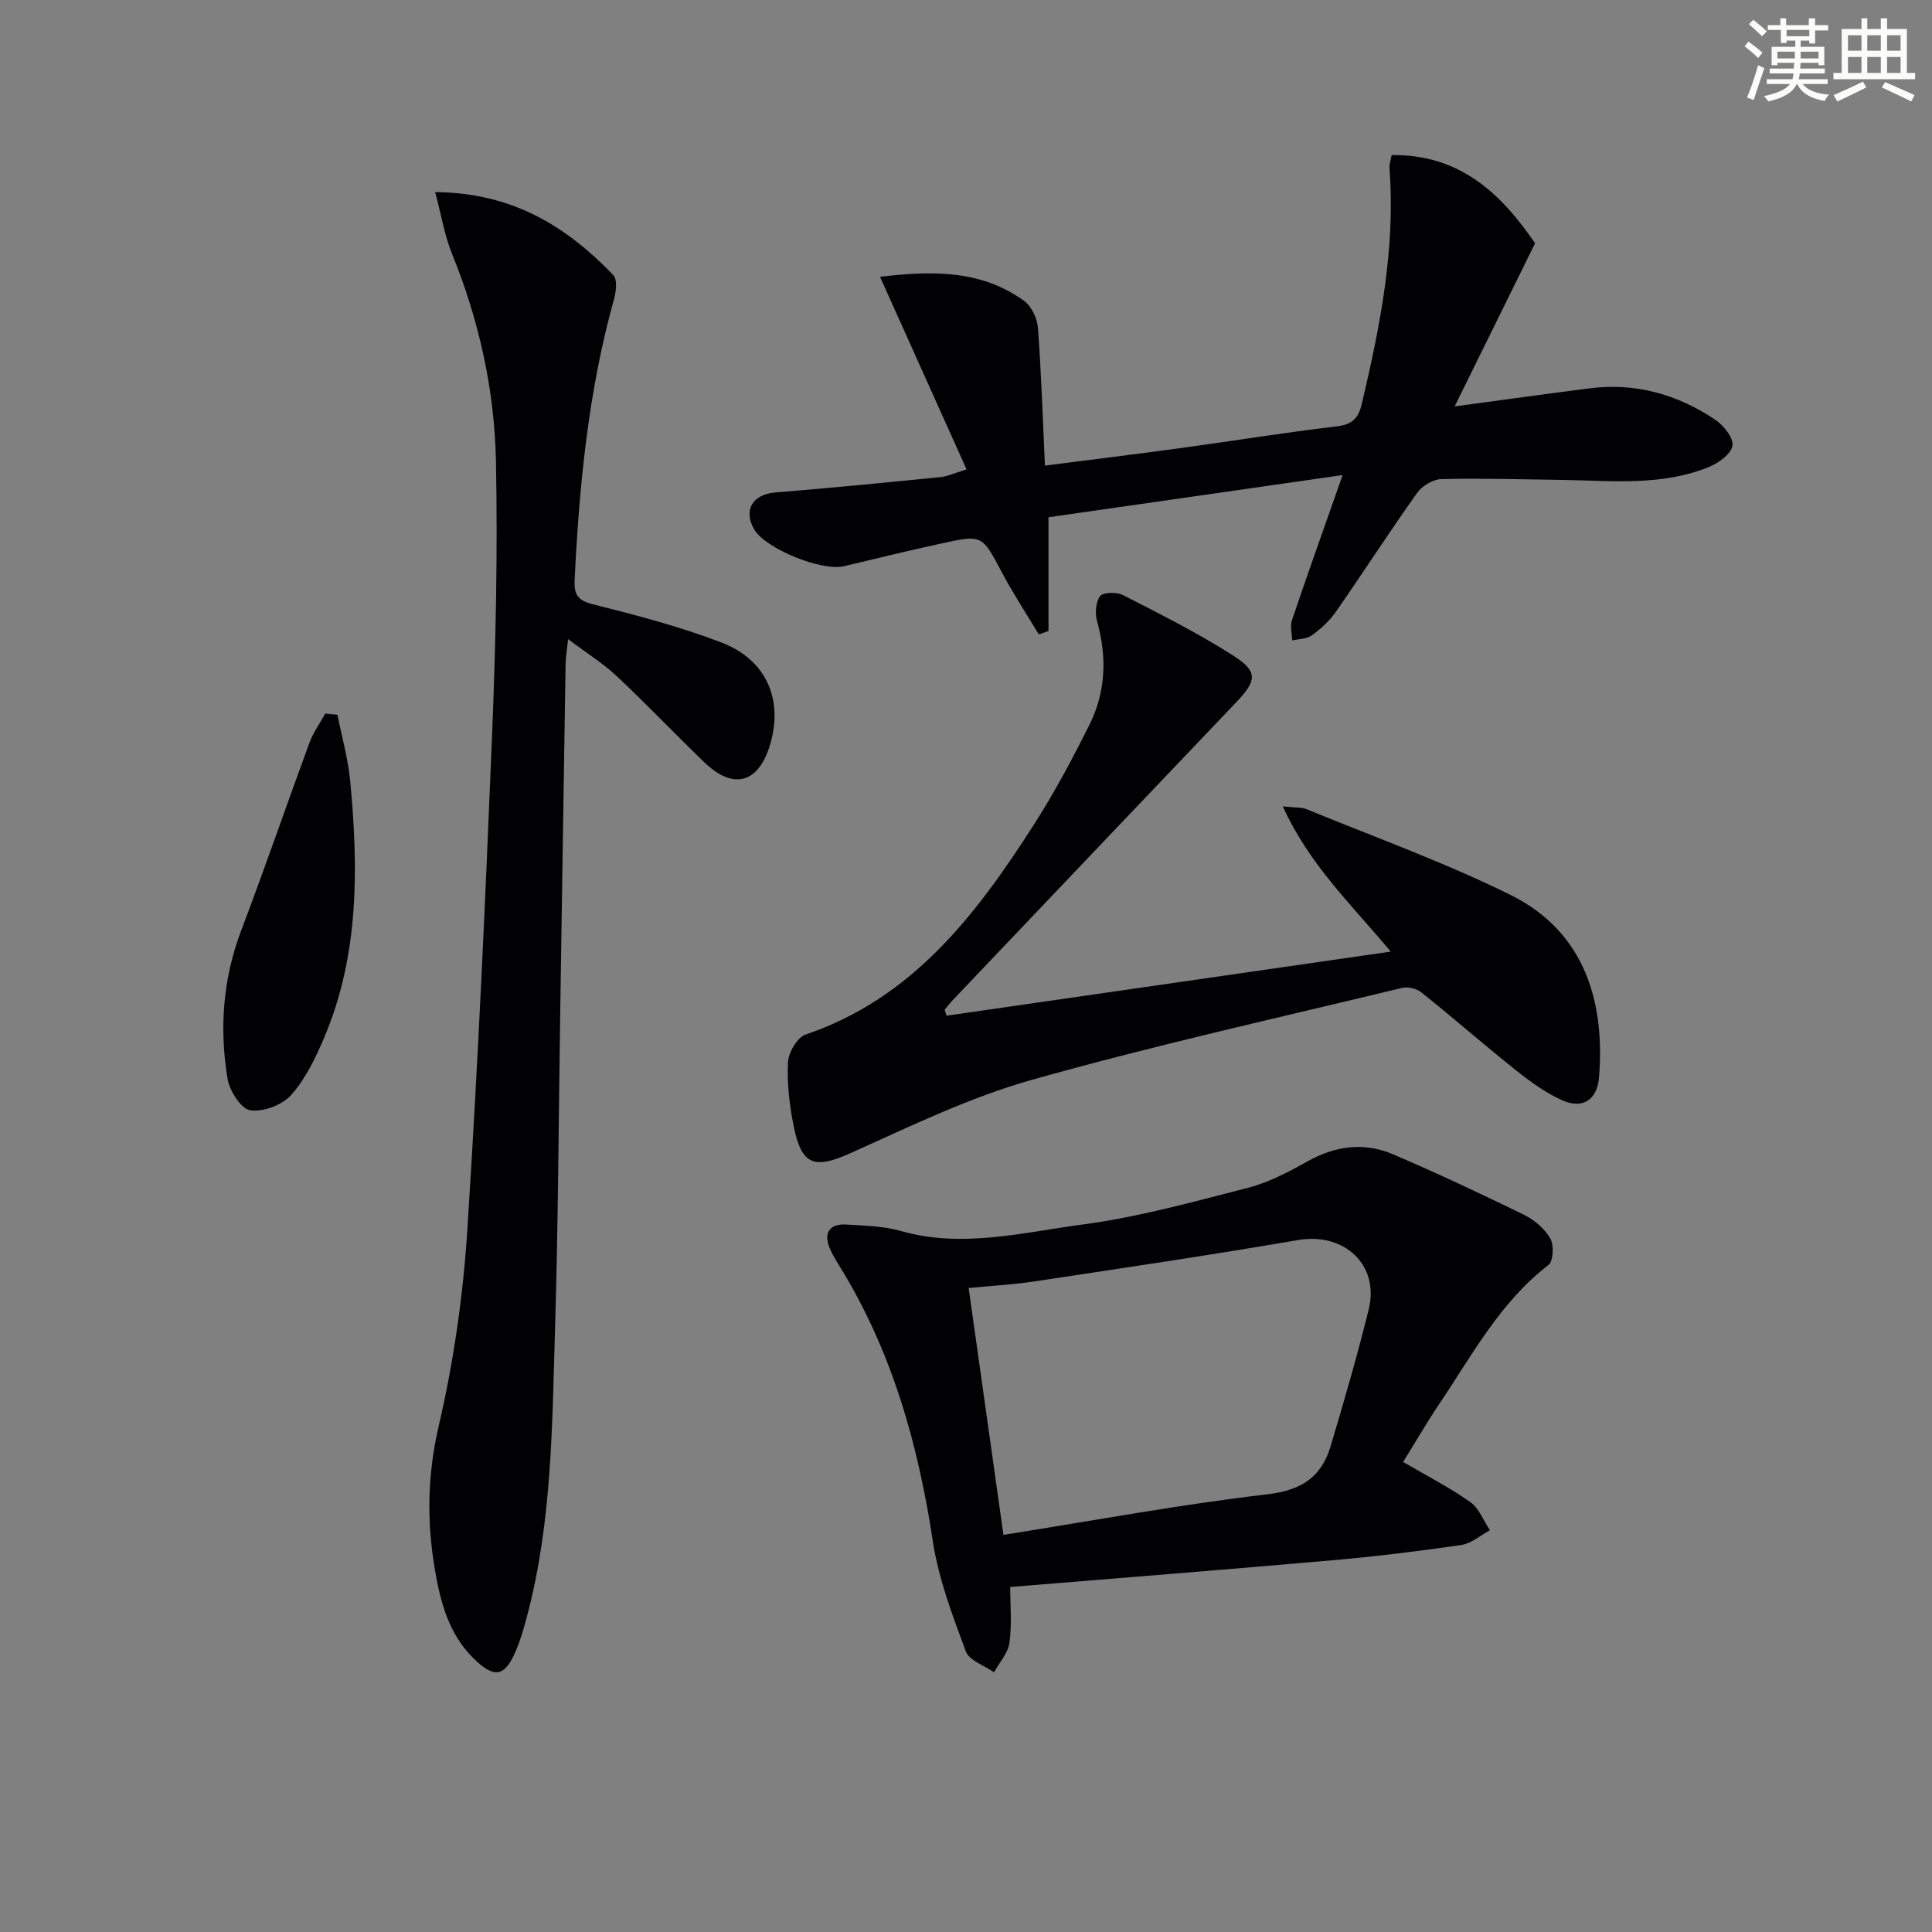<svg enable-background="new 0 0 400 400" viewBox="0 0 400 400" xmlns="http://www.w3.org/2000/svg"><rect x="0" y="0" width="400" height="400" fill="#808080" stroke="none"/><g fill="#010103"><path d="m90.1 39.77c16.15.14 27.27 7.21 36.88 17.18.87.9.58 3.42.14 5-5.31 19.01-7.19 38.49-8.15 58.11-.14 2.91.54 4.24 3.76 5.05 9 2.25 18.04 4.62 26.68 7.93 9.3 3.57 12.78 11.85 10.04 21.09-2.37 8.02-7.57 9.51-13.59 3.73-6.12-5.88-11.97-12.05-18.16-17.86-2.86-2.68-6.25-4.79-10.08-7.67-.24 2.32-.5 3.71-.52 5.11-.39 24.31-.75 48.62-1.12 72.92-.33 21.64-.42 43.28-1.07 64.91-.6 19.91-.62 39.91-5.81 59.39-.64 2.41-1.31 4.83-2.29 7.11-2.31 5.44-4.47 5.8-8.77 1.58-5.15-5.06-6.88-11.73-8.02-18.47-1.66-9.85-1.54-19.52.79-29.54 3.07-13.2 5.04-26.8 5.92-40.33 2.22-34.34 3.77-68.73 5.16-103.12.76-18.79 1.16-37.62.79-56.41-.29-14.84-3.53-29.29-9.18-43.15-1.48-3.71-2.12-7.76-3.4-12.56z"/><path d="m290.5 302.68c5.14 3.01 9.75 5.36 13.92 8.32 1.82 1.29 2.73 3.84 4.06 5.82-1.98 1.06-3.87 2.75-5.97 3.06-8.88 1.29-17.79 2.38-26.73 3.16-22.01 1.94-44.03 3.67-66.63 5.53 0 3.63.38 7.63-.15 11.51-.29 2.16-2.08 4.11-3.2 6.15-2.01-1.42-5.14-2.43-5.84-4.33-2.74-7.41-5.63-14.96-6.81-22.71-3.07-20.27-8.51-39.57-19.38-57.13-.7-1.13-1.39-2.28-1.93-3.49-1.42-3.23-.14-5.26 3.35-5.04 3.81.24 7.73.3 11.36 1.34 12.67 3.61 25.12.3 37.47-1.33 11.62-1.54 23.04-4.71 34.43-7.64 4.27-1.1 8.35-3.27 12.24-5.45 5.77-3.22 11.71-4.03 17.7-1.47 9.14 3.9 18.15 8.14 27.08 12.5 2.16 1.05 4.31 2.88 5.49 4.91.8 1.38.65 4.73-.37 5.51-10.05 7.73-15.83 18.72-22.68 28.88-2.56 3.82-4.87 7.82-7.41 11.9zm-82.75 15.1c18.61-2.95 36.56-6.29 54.65-8.4 7.1-.83 11.19-3.6 13.09-9.96 2.8-9.38 5.54-18.79 7.88-28.3 2.29-9.29-5.11-16.02-14.62-14.38-18.14 3.12-36.36 5.81-54.56 8.56-4.5.68-9.07.92-13.64 1.37 2.44 17.32 4.79 34.04 7.2 51.11z"/><path d="m217.08 107.09v23.55c-.67.24-1.33.47-2 .71-2.56-4.25-5.3-8.41-7.62-12.79-4.13-7.78-4.04-7.9-12.38-6.08-6.8 1.48-13.58 3.13-20.35 4.75-4.57 1.1-16.21-3.61-18.55-7.58-2.37-4.01-.36-7.31 4.33-7.69 11.42-.92 22.82-2.05 34.22-3.18 1.42-.14 2.78-.8 5.39-1.59-6-13.36-11.81-26.28-17.92-39.88 11.09-1.33 21.04-1.36 29.82 4.98 1.54 1.11 2.72 3.62 2.87 5.58.7 9.26.98 18.54 1.45 28.53 9.58-1.23 18.75-2.35 27.89-3.6 10.86-1.48 21.68-3.24 32.56-4.53 3.24-.38 4.46-1.7 5.17-4.7 3.78-16.05 6.99-32.15 5.71-48.79-.06-.78.26-1.59.46-2.67 14.13-.19 22.7 8.01 29.69 18.26-5.62 11.39-11.09 22.5-16.65 33.77 9.61-1.29 18.77-2.57 27.95-3.74 9.47-1.21 18.14 1.23 25.96 6.47 1.74 1.17 3.82 3.73 3.61 5.38-.22 1.68-2.83 3.59-4.81 4.4-9.83 4.05-20.22 2.86-30.48 2.71-8.33-.12-16.66-.37-24.98-.17-1.72.04-3.98 1.39-5.01 2.84-5.78 8.13-11.18 16.52-16.88 24.7-1.3 1.87-3.11 3.49-4.97 4.84-1.04.75-2.66.71-4.02 1.03-.04-1.39-.48-2.92-.06-4.16 2.91-8.66 5.99-17.27 9.02-25.89.32-.92.65-1.85 1.47-4.19-21.1 3.03-41.27 5.92-60.89 8.73z"/><path d="m195.97 210.29c30.42-4.39 60.84-8.78 91.97-13.27-8.13-9.76-16.86-17.96-22.35-30.07 2.57.29 3.89.15 4.97.6 14.09 5.79 28.5 10.98 42.13 17.71 15.87 7.84 19.58 22.86 18.37 37.81-.38 4.68-3.42 6.63-7.68 4.71-3.42-1.54-6.57-3.85-9.53-6.2-6.61-5.27-12.98-10.84-19.57-16.12-.98-.79-2.8-1.22-4.02-.92-25.62 6.19-51.38 11.91-76.73 19.06-12.83 3.62-25.06 9.58-37.29 15.08-7.54 3.39-10.22 2.74-11.89-5.39-.89-4.36-1.42-8.9-1.21-13.32.09-2.04 1.92-5.19 3.66-5.78 22.15-7.52 35.27-24.78 47.16-43.3 4.3-6.7 8.08-13.77 11.63-20.91 3.36-6.77 3.62-13.97 1.56-21.31-.46-1.63-.32-4.02.61-5.25.63-.83 3.44-.88 4.74-.22 7.79 4.01 15.68 7.93 23.03 12.67 4.98 3.22 4.62 5.12.44 9.5-19.63 20.6-39.24 41.22-58.85 61.84-.55.58-1.03 1.23-1.54 1.84.12.4.25.82.39 1.24z"/><path d="m69.87 147.99c.9 4.58 2.2 9.12 2.64 13.74 1.69 17.98 1.86 35.88-5.33 52.95-1.79 4.24-3.88 8.61-6.87 12-1.84 2.09-5.82 3.59-8.51 3.19-1.91-.29-4.28-4.04-4.69-6.54-1.72-10.42-.97-20.71 2.86-30.77 4.88-12.84 9.33-25.84 14.08-38.73.79-2.15 2.18-4.07 3.29-6.1.84.08 1.68.17 2.53.26z"/></g><path d="m361.2 9.6.8-1c.9.7 1.9 1.4 2.9 2.3l-.9 1.1c-1-1-2-1.8-2.8-2.4zm.5 10.6c.9-2.1 1.6-4.3 2.3-6.7.4.2.8.4 1.3.6-.7 2.1-1.5 4.3-2.2 6.6zm.4-15.2.9-.9c1 .8 2 1.6 2.8 2.4l-1 1c-.9-.9-1.8-1.7-2.7-2.5zm12.5-1.2h1.2v1.4h2.7v1.1h-2.7v2.7h-1.2v-.6h-1.8v1.3h4.9v3.8h-1.2v-.5h-3.7c0 .4-.1.9-.1 1.2h5.1v1h-5.2c0 .5-.1.9-.2 1.2h6v1h-5.2c1.1 1.3 2.9 2 5.5 2.2-.4.4-.7.8-.9 1.3-2.9-.5-4.8-1.6-5.7-3.5h-.1c-.8 1.7-2.7 2.9-5.9 3.6-.2-.4-.6-.8-.9-1.1 2.8-.6 4.6-1.4 5.4-2.5h-4.8v-1h5.3c.1-.3.2-.7.2-1.2h-4.9v-1h5c0-.4 0-.8.1-1.2h-3.5v.5h-1.2v-3.8h4.9v-1.3h-1.8v.5h-1.2v-2.7h-2.7v-1h2.6v-1.4h1.2v1.4h4.7v-1.4zm-6.6 8.3h3.6c0-.4 0-.9 0-1.4h-3.6zm1.9-4.6h4.7v-1.3h-4.7zm6.6 3.2h-3.7v1.4h3.7z" fill="#fbfcfa"/><path d="m385.3 3.8h1.3v2.2h2.8v-2.2h1.3v2.2h4.1v9.1h1.7v1.3h-16.9v-1.3h1.7v-9.1h4.1v-2.2zm.4 13.1.7 1.2c-1.8.9-3.8 1.9-6 2.9-.2-.4-.5-.8-.8-1.3 2.3-1 4.3-1.9 6.1-2.8zm-3.1-6.4h2.8v-3.2h-2.8zm0 4.6h2.8v-3.3h-2.8zm4-4.6h2.8v-3.2h-2.8zm0 4.6h2.8v-3.3h-2.8zm3.7 1.9c2.1.9 4.1 1.8 6.1 2.7l-.7 1.3c-2.2-1.1-4.2-2-6.1-2.9zm3.2-9.7h-2.8v3.2h2.8zm-2.8 7.8h2.8v-3.3h-2.8z" fill="#fbfcfa"/></svg>